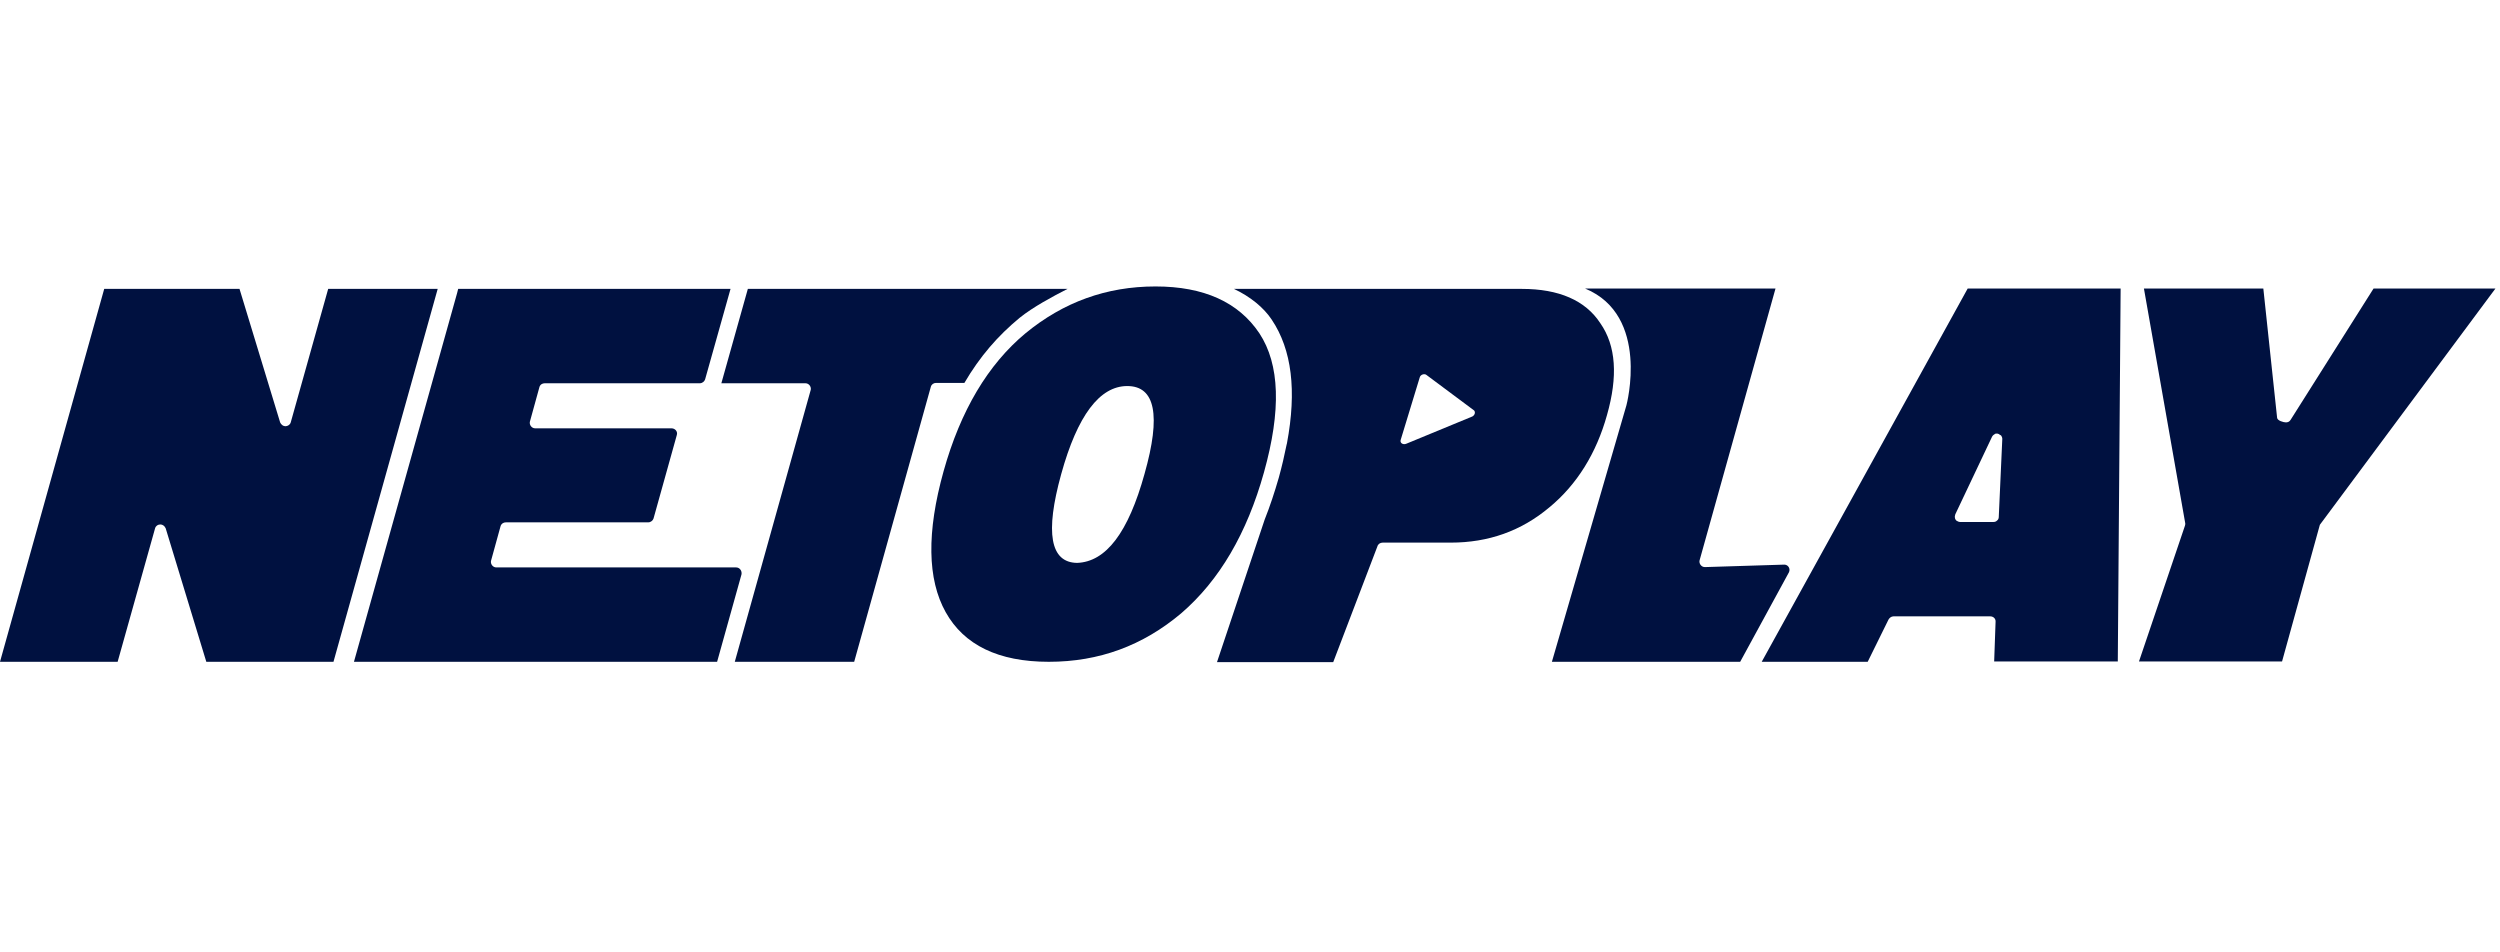<svg width="210" height="80" viewBox="0 0 210 80" fill="none" xmlns="http://www.w3.org/2000/svg">
<path d="M150.27 48.075C150.418 47.782 150.211 47.429 149.884 47.429C149.884 47.429 149.884 47.429 149.854 47.429L143.237 47.635C143.237 47.635 143.237 47.635 143.207 47.635C142.911 47.635 142.703 47.341 142.763 47.077L149.142 24.238H133.148C138.638 26.498 136.62 34.043 136.62 34.043L130.359 55.591H146.175L150.27 48.075Z" fill="#001140"/>
<path d="M23.977 35.804C23.799 35.804 23.62 35.687 23.531 35.481L20.119 24.267H8.754L0 55.591H9.881L13.027 44.377C13.086 44.171 13.264 44.054 13.472 44.054C13.65 44.054 13.828 44.171 13.917 44.377L17.33 55.591H28.012L36.766 24.267H27.567L24.422 35.481C24.362 35.687 24.155 35.804 23.977 35.804Z" fill="#001140"/>
<path d="M194.868 44.083L209.616 24.238H199.378L192.405 35.276C192.316 35.423 192.168 35.481 192.02 35.481C191.812 35.481 191.307 35.335 191.278 35.1L190.12 24.238H180.09L183.562 43.965C183.562 44.024 183.562 44.112 183.532 44.171L179.675 55.561H191.693L194.868 44.083Z" fill="#001140"/>
<path d="M134.423 27.144C133.177 25.236 130.952 24.267 127.836 24.267H103.652C105.017 24.913 106.144 25.823 106.826 26.851C108.518 29.375 108.933 32.81 108.103 37.243L108.073 37.36C107.895 38.241 107.687 39.151 107.42 40.12C107.064 41.353 106.678 42.527 106.233 43.643L102.227 55.62H111.99L115.699 45.903C115.758 45.698 115.937 45.58 116.144 45.58H121.871C125.017 45.58 127.777 44.611 130.15 42.615C132.465 40.707 134.097 38.065 134.987 34.865C135.907 31.636 135.759 29.052 134.423 27.144ZM123.682 34.982L118.133 37.272C117.865 37.39 117.569 37.214 117.658 36.949L119.26 31.695C119.319 31.46 119.675 31.342 119.853 31.518L123.83 34.483C123.948 34.63 123.889 34.865 123.682 34.982Z" fill="#001140"/>
<path d="M165.285 24.238L147.984 55.591H156.886L158.637 52.038C158.726 51.892 158.875 51.774 159.053 51.774H167.183C167.451 51.774 167.658 51.98 167.628 52.244L167.51 55.561H177.895L178.133 24.238H165.285ZM167.896 43.437C167.896 43.554 167.836 43.672 167.747 43.731C167.658 43.819 167.569 43.848 167.421 43.848H164.661C164.543 43.848 164.424 43.789 164.335 43.731C164.275 43.672 164.216 43.584 164.216 43.496C164.186 43.408 164.216 43.32 164.245 43.202L167.332 36.685C167.362 36.626 167.391 36.597 167.421 36.568L167.451 36.538C167.48 36.509 167.51 36.509 167.539 36.48C167.539 36.48 167.569 36.48 167.569 36.45C167.599 36.45 167.628 36.421 167.658 36.421H167.688C167.717 36.421 167.717 36.421 167.747 36.421C167.777 36.421 167.806 36.421 167.866 36.45C167.896 36.45 167.896 36.45 167.925 36.48C167.955 36.509 167.985 36.509 168.014 36.538C168.044 36.538 168.044 36.568 168.074 36.568C168.103 36.597 168.133 36.626 168.133 36.656C168.133 36.685 168.163 36.685 168.163 36.714C168.192 36.773 168.192 36.832 168.192 36.891L167.896 43.437Z" fill="#001140"/>
<path d="M97.063 24.062C92.938 24.062 89.318 25.383 86.143 27.995C82.998 30.608 80.683 34.483 79.259 39.591C77.834 44.699 77.894 48.663 79.437 51.422C80.98 54.181 83.858 55.591 88.102 55.591C92.315 55.591 95.995 54.24 99.23 51.51C102.434 48.751 104.749 44.787 106.173 39.679C107.627 34.483 107.509 30.608 105.787 27.995C104.037 25.383 101.128 24.062 97.063 24.062ZM96.143 39.797C94.778 44.729 92.909 47.195 90.476 47.283C88.22 47.253 87.775 44.758 89.141 39.826C90.505 34.894 92.375 32.428 94.69 32.428C97.033 32.428 97.538 34.865 96.143 39.797Z" fill="#001140"/>
<path d="M78.191 32.487C78.25 32.282 78.428 32.164 78.636 32.164H81.009C82.315 29.933 83.828 28.201 85.639 26.704C86.766 25.794 88.458 24.884 89.674 24.267H62.819L60.594 32.194H67.656C67.953 32.194 68.16 32.487 68.101 32.751L61.722 55.591H71.751L78.191 32.487Z" fill="#001140"/>
<path d="M61.84 47.664H41.691C41.394 47.664 41.187 47.371 41.246 47.107L42.047 44.2C42.106 43.995 42.285 43.877 42.492 43.877H54.451C54.659 43.877 54.836 43.731 54.896 43.555L56.854 36.538C56.943 36.245 56.706 35.98 56.409 35.98H44.955C44.658 35.98 44.451 35.687 44.51 35.423L45.311 32.517C45.371 32.311 45.549 32.194 45.756 32.194H58.783C58.991 32.194 59.169 32.047 59.228 31.871L61.365 24.267H38.486L38.397 24.62L29.732 55.591H60.237L62.285 48.252C62.344 47.958 62.137 47.664 61.84 47.664Z" fill="#001140"/>
</svg>
